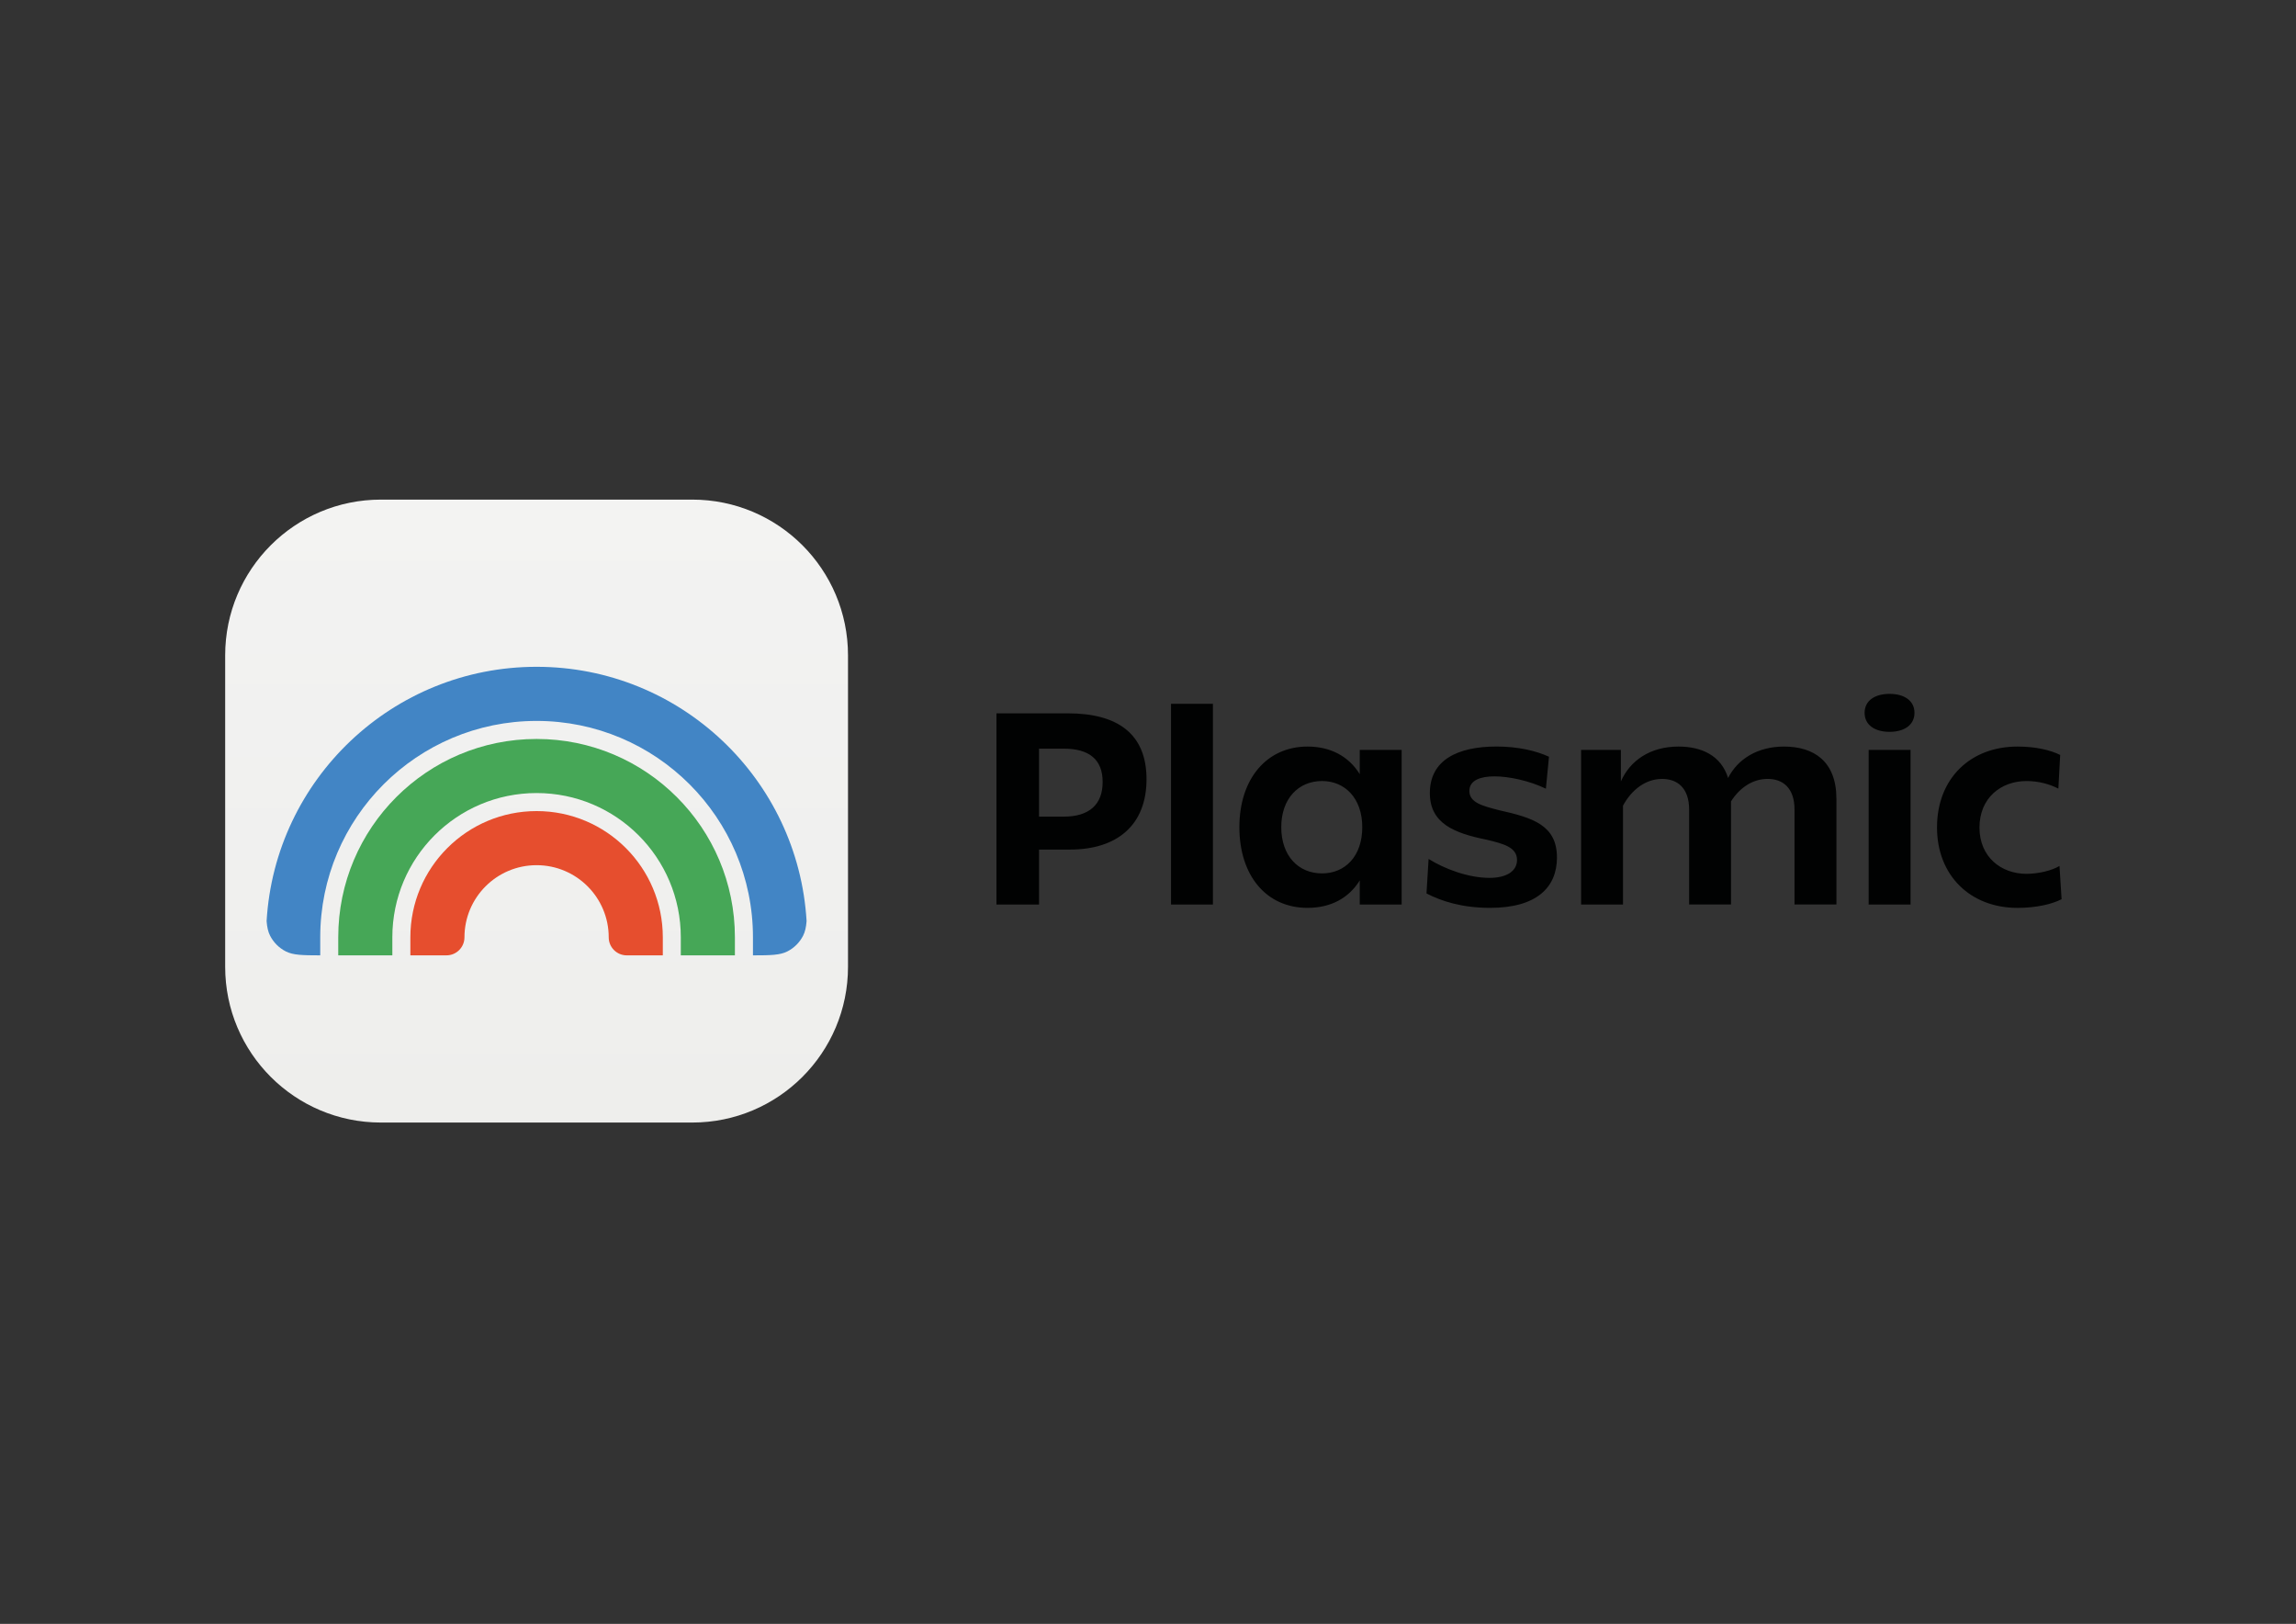<?xml version="1.0" encoding="utf-8"?>
<!-- Generator: Adobe Illustrator 26.5.0, SVG Export Plug-In . SVG Version: 6.00 Build 0)  -->
<svg version="1.0" id="katman_1" xmlns="http://www.w3.org/2000/svg" xmlns:xlink="http://www.w3.org/1999/xlink" x="0px" y="0px"
	 viewBox="0 0 1190.55 841.89" style="enable-background:new 0 0 1190.55 841.89;" xml:space="preserve">
<rect x="0" y="0" width="1190.55" height="841.89" fill="#333333" stroke="none"/>
<style type="text/css">
	.st0{fill:url(#SVGID_1_);}
	.st1{fill:url(#SVGID_00000153665362189197118480000000292272600326568377_);}
	.st2{fill:url(#SVGID_00000172405965047658843630000004021928095876635831_);}
	.st3{fill:url(#SVGID_00000034064353175108655000000007834696562798868101_);}
	.st4{fill:#010202;}
	.st5{fill:#4285C5;}
	.st6{fill:#46A757;}
	.st7{fill:#E64E2E;}
</style>
<linearGradient id="SVGID_1_" gradientUnits="userSpaceOnUse" x1="278.239" y1="583.087" x2="278.239" y2="260.133" gradientTransform="matrix(1 0 0 -1 0 842.11)">
	<stop  offset="0" style="stop-color:#F3F3F2"/>
	<stop  offset="0.99" style="stop-color:#EEEEEC"/>
</linearGradient>
<path class="st0" d="M197.5,259.02h161.48c44.59,0,80.74,36.15,80.74,80.74v161.48c0,44.59-36.15,80.74-80.74,80.74H197.5
	c-44.59,0-80.74-36.15-80.74-80.74V339.76C116.76,295.17,152.91,259.02,197.5,259.02z"/>
<linearGradient id="SVGID_00000013882683174543796200000018157976420209237395_" gradientUnits="userSpaceOnUse" x1="121" y1="583.087" x2="121" y2="583.087" gradientTransform="matrix(1 0 0 -1 0 842.11)">
	<stop  offset="0" style="stop-color:#F3F3F2"/>
	<stop  offset="0.99" style="stop-color:#EEEEEC"/>
</linearGradient>
<path style="fill:url(#SVGID_00000013882683174543796200000018157976420209237395_);" d="M121,259.02"/>
<linearGradient id="SVGID_00000170277189695959311750000004350867336949504674_" gradientUnits="userSpaceOnUse" x1="121" y1="583.087" x2="121" y2="583.087" gradientTransform="matrix(1 0 0 -1 0 842.11)">
	<stop  offset="0" style="stop-color:#F3F3F2"/>
	<stop  offset="0.99" style="stop-color:#EEEEEC"/>
</linearGradient>
<path style="fill:url(#SVGID_00000170277189695959311750000004350867336949504674_);" d="M121,259.02"/>
<linearGradient id="SVGID_00000128473614696331765450000003116738447504191633_" gradientUnits="userSpaceOnUse" x1="121" y1="583.087" x2="121" y2="583.087" gradientTransform="matrix(1 0 0 -1 0 842.11)">
	<stop  offset="0" style="stop-color:#F3F3F2"/>
	<stop  offset="0.99" style="stop-color:#EEEEEC"/>
</linearGradient>
<path style="fill:url(#SVGID_00000128473614696331765450000003116738447504191633_);" d="M121,259.02"/>
<path class="st4" d="M553.82,369.83h-37.13v99.11h22.09v-28.48h16.06c24.2,0,39.67-12.5,39.67-36.48
	C594.51,380.07,579.03,369.83,553.82,369.83z M538.77,423.38v-35.24h12.79c13.22,0,20.2,5.6,20.2,17.29
	c0,11.7-6.98,17.95-20.2,17.95H538.77z M628.94,364.89h-21.73v104.06h21.73C628.94,468.94,628.94,364.89,628.94,364.89z
	 M705.08,401.36c-5.81-9.37-15.26-14.31-27.1-14.31c-21.07,0-35.32,16.64-35.32,41.78c0,25.21,14.02,41.85,35.32,41.85
	c11.84,0,21.29-4.87,27.1-14.24v12.5h21.72v-80.15h-21.72C705.08,388.79,705.08,401.36,705.08,401.36z M685.53,452.81
	c-12.21,0-21.15-9.01-21.15-23.98c0-14.82,8.95-23.91,21.15-23.91c11.92,0,20.85,9.01,20.85,23.91
	C706.39,443.95,697.45,452.81,685.53,452.81z M741.42,411.17c0,15.77,12.72,20.78,29.21,24.12c8.87,2.11,15.99,3.92,15.99,10.54
	c0,6.03-5.74,9.3-14.24,9.3c-11.05,0-23.33-4.65-31.61-9.81l-1.09,17.88c7.7,4,18.38,7.48,32.99,7.48
	c24.2,0,34.66-10.68,34.66-26.09c0-16.79-12.57-20.64-29.79-24.49c-8.72-2.25-15.62-3.92-15.62-10.03c0-5.6,5.81-7.56,13-7.56
	c7.57,0,18.1,2.25,26.68,6.39l1.6-16.57c-6.76-3.12-16.13-5.3-27.25-5.3C755.81,387.05,741.42,394.03,741.42,411.17z M925.06,387.05
	c-13.73,0-23.98,6.47-28.99,16.28c-3.63-11.55-13.59-16.28-25.72-16.28c-14.68,0-25.14,7.27-29.87,18.09v-16.35h-20.63v80.15h21.72
	v-51.23c4.59-8.5,11.93-13.88,20.28-13.88c7.91,0,14.02,4.65,14.02,15.91v49.19h21.72v-53.48c4.59-7.19,11.34-11.63,18.97-11.63
	c7.91,0,13.95,4.65,13.95,15.91v49.19h21.73v-54.79C952.24,394.61,940.46,387.05,925.06,387.05z M979.79,379.42
	c7.56,0,12.93-3.49,12.93-9.88c0-6.32-5.38-9.81-12.93-9.81c-7.56,0-12.93,3.49-12.93,9.81
	C966.86,375.93,972.23,379.42,979.79,379.42z M990.69,388.79h-21.73v80.15h21.73C990.69,468.94,990.69,388.79,990.69,388.79z
	 M1067.91,448.96c-3.71,2.25-10.61,4.07-17.15,4.07c-13.15,0-24.34-8.79-24.34-23.98c0-15.4,11.19-24.12,24.34-24.12
	c6.39,0,11.99,1.6,16.57,3.92l0.94-17.44c-5.01-2.54-12.72-4.36-22.16-4.36c-24.42,0-41.71,16.57-41.71,41.93
	c0,24.92,17.29,41.71,41.71,41.71c9.59,0,17.88-1.89,22.89-4.51C1069,466.18,1067.91,448.96,1067.91,448.96z"/>
<g>
	<path class="st5" d="M418.24,477.56c-4.34-73.55-65.35-131.86-140-131.86c-74.64,0-135.66,58.3-140,131.86
		c0.25,3.17,0.77,5.51,1.8,7.53c1.79,3.52,4.65,6.38,8.17,8.17c3.76,1.92,8.6,2.03,17.84,2.04v-9.35
		c0-61.96,50.24-112.19,112.19-112.19s112.19,50.24,112.19,112.19v9.35c9.24,0,14.08-0.12,17.84-2.04c3.52-1.79,6.38-4.65,8.17-8.17
		C417.47,483.07,417.99,480.73,418.24,477.56z"/>
	<path class="st6" d="M278.24,411.15c-41.31,0-74.8,33.49-74.8,74.8v9.35h-28.05v-9.35c0-56.8,46.05-102.84,102.84-102.84
		s102.84,46.05,102.84,102.84v9.35h-28.05v-9.35C353.03,444.64,319.55,411.15,278.24,411.15z"/>
	<path class="st7" d="M343.69,495.3v-9.35c0-36.15-29.3-65.45-65.45-65.45s-65.45,29.3-65.45,65.45v9.35h18.7
		c5.16,0,9.35-4.19,9.35-9.35c0-20.65,16.74-37.4,37.4-37.4c20.65,0,37.4,16.74,37.4,37.4c0,5.16,4.19,9.35,9.35,9.35H343.69z"/>
</g>
</svg>
